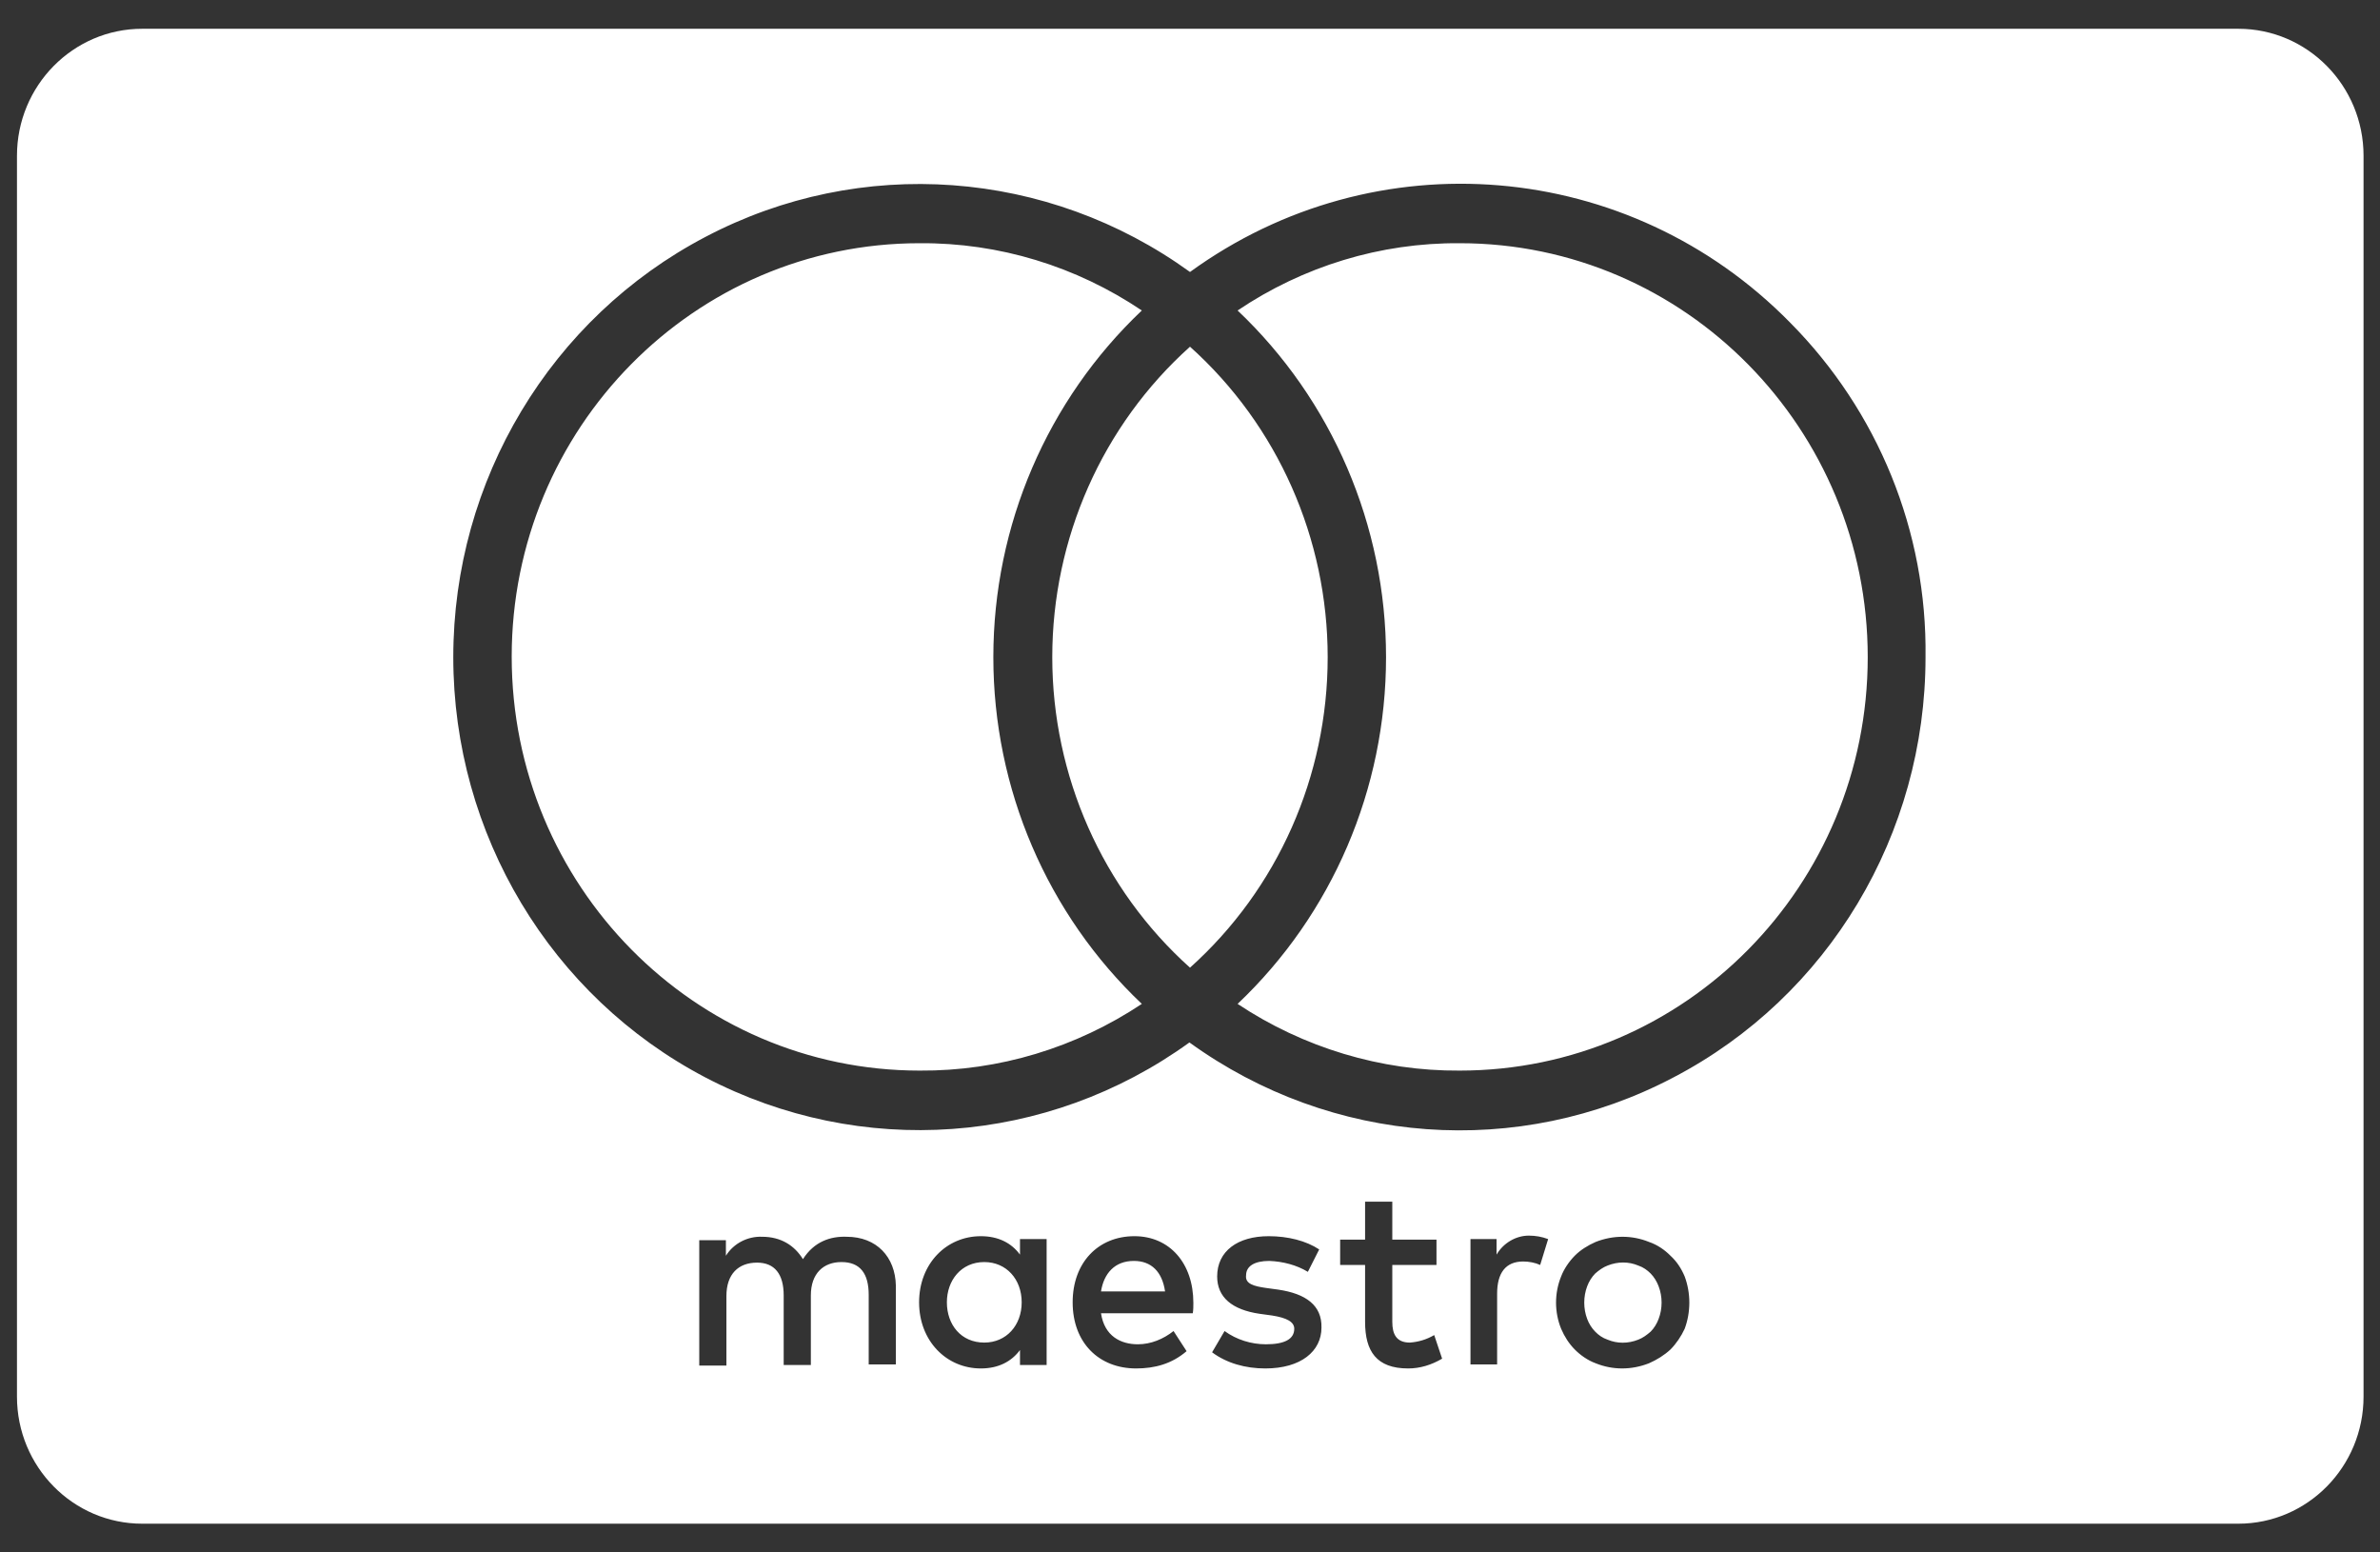 <?xml version="1.0" encoding="UTF-8" standalone="no"?><svg width="46" height="30" viewBox="0 0 46 30" fill="none" xmlns="http://www.w3.org/2000/svg">
<rect x="0" y="0" width="46" height="30" fill="#333333" stroke="none"/>
<g clip-path="url(#clip0_820_23801)">
<path fill-rule="evenodd" clip-rule="evenodd" d="M2.749 0.556H43.261C44.598 0.556 45.682 1.656 45.682 3.011V26.989C45.682 28.345 44.598 29.445 43.261 29.445H2.749C1.412 29.445 0.328 28.345 0.328 26.989V3.011C0.328 1.656 1.412 0.556 2.749 0.556ZM19.714 24.245C19.55 24.022 19.298 23.889 18.958 23.889C18.29 23.889 17.764 24.422 17.764 25.167C17.764 25.911 18.29 26.445 18.958 26.445C19.298 26.445 19.55 26.311 19.714 26.089V26.378H20.229V23.945H19.714V24.245ZM18.301 25.167C18.301 25.6 18.575 25.945 19.024 25.945C19.451 25.945 19.747 25.611 19.747 25.167C19.747 24.722 19.451 24.389 19.024 24.389C18.575 24.389 18.301 24.745 18.301 25.167ZM16.362 23.9C16.056 23.889 15.738 23.989 15.519 24.333C15.355 24.067 15.092 23.9 14.73 23.9C14.457 23.889 14.183 24.022 14.03 24.267V23.967H13.515V26.389H14.04V25.045C14.04 24.622 14.271 24.4 14.632 24.4C14.972 24.4 15.147 24.622 15.147 25.033V26.378H15.672V25.033C15.672 24.611 15.913 24.389 16.264 24.389C16.625 24.389 16.79 24.611 16.79 25.022V26.367H17.315V24.845C17.304 24.289 16.943 23.9 16.362 23.9ZM28.925 23.956V24.245C29.056 24.022 29.297 23.878 29.549 23.878C29.68 23.878 29.801 23.9 29.922 23.945L29.768 24.445C29.67 24.4 29.549 24.378 29.44 24.378C29.1 24.378 28.936 24.6 28.936 25V26.367H28.421V23.945H28.925V23.956ZM32.561 24.667C32.495 24.511 32.408 24.378 32.287 24.267C32.178 24.156 32.035 24.056 31.871 24C31.542 23.867 31.181 23.867 30.841 24C30.688 24.067 30.546 24.156 30.436 24.267C30.327 24.378 30.228 24.522 30.173 24.667C30.042 24.989 30.042 25.356 30.173 25.678C30.239 25.833 30.327 25.967 30.436 26.078C30.546 26.189 30.688 26.289 30.841 26.345C31.17 26.478 31.532 26.478 31.871 26.345C32.024 26.278 32.167 26.189 32.287 26.078C32.397 25.967 32.495 25.822 32.561 25.678C32.681 25.356 32.681 24.989 32.561 24.667ZM31.904 25.733C31.97 25.667 32.024 25.578 32.057 25.489C32.134 25.289 32.134 25.056 32.057 24.856C32.024 24.767 31.97 24.678 31.904 24.611C31.838 24.545 31.762 24.489 31.663 24.456C31.477 24.378 31.269 24.378 31.072 24.456C30.984 24.489 30.907 24.545 30.831 24.611C30.765 24.678 30.71 24.767 30.677 24.856C30.601 25.056 30.601 25.289 30.677 25.489C30.71 25.578 30.765 25.667 30.831 25.733C30.896 25.8 30.973 25.856 31.072 25.889C31.258 25.967 31.466 25.967 31.663 25.889C31.75 25.856 31.827 25.8 31.904 25.733ZM21.926 23.889C21.225 23.889 20.732 24.4 20.732 25.167C20.732 25.945 21.236 26.445 21.959 26.445C22.32 26.445 22.649 26.356 22.934 26.111L22.682 25.722C22.485 25.878 22.244 25.978 21.992 25.978C21.663 25.978 21.346 25.822 21.28 25.378H23.054C23.065 25.311 23.065 25.245 23.065 25.178C23.065 24.411 22.605 23.889 21.926 23.889ZM21.915 24.367C21.543 24.367 21.335 24.611 21.28 24.956H22.518C22.463 24.578 22.255 24.367 21.915 24.367ZM27.249 25.945C26.986 25.945 26.91 25.778 26.91 25.545V24.445H27.764V23.956H26.91V23.222H26.384V23.956H25.902V24.445H26.384V25.545C26.384 26.111 26.603 26.445 27.216 26.445C27.446 26.445 27.665 26.378 27.873 26.256L27.72 25.8C27.567 25.889 27.413 25.933 27.249 25.945ZM24.467 24.889L24.708 24.922C25.234 25 25.552 25.222 25.541 25.656C25.541 26.111 25.146 26.445 24.456 26.445C24.073 26.445 23.712 26.345 23.427 26.133L23.668 25.722C23.898 25.889 24.182 25.978 24.467 25.978C24.829 25.978 25.015 25.878 25.015 25.678C25.015 25.545 24.872 25.467 24.588 25.422L24.347 25.389C23.81 25.311 23.525 25.067 23.525 24.667C23.525 24.178 23.92 23.889 24.522 23.889C24.894 23.889 25.245 23.978 25.497 24.145L25.278 24.578C25.059 24.445 24.796 24.378 24.533 24.367C24.248 24.367 24.084 24.467 24.084 24.645C24.062 24.811 24.237 24.856 24.467 24.889ZM34.598 6.233C31.488 3.067 26.581 2.656 23 5.256C20.25 3.267 16.636 3 13.635 4.578C10.645 6.145 8.761 9.278 8.761 12.7C8.761 16.122 10.645 19.256 13.635 20.822C16.636 22.389 20.24 22.133 22.989 20.145C25.738 22.133 29.341 22.4 32.342 20.822C35.343 19.256 37.216 16.122 37.216 12.7C37.249 10.267 36.296 7.945 34.598 6.233ZM20.338 12.7C20.338 14.989 21.302 17.178 23 18.7C24.697 17.178 25.661 15 25.661 12.7C25.661 10.411 24.697 8.222 23 6.7C21.302 8.222 20.338 10.411 20.338 12.7ZM17.775 20.689C13.427 20.689 9.89 17.111 9.89 12.689C9.89 8.278 13.416 4.7 17.775 4.7C19.309 4.689 20.798 5.145 22.069 6C20.24 7.733 19.199 10.156 19.199 12.7C19.199 15.245 20.24 17.667 22.069 19.4C20.798 20.245 19.309 20.7 17.775 20.689ZM23.92 19.4C25.19 20.245 26.691 20.7 28.213 20.689C32.572 20.689 36.099 17.111 36.099 12.7C36.099 8.289 32.572 4.7 28.213 4.7C26.68 4.689 25.19 5.145 23.92 6C25.749 7.733 26.789 10.156 26.789 12.7C26.789 15.245 25.749 17.667 23.92 19.4Z" fill="white"/>
</g>
<defs>
<clipPath id="clip0_820_23801">
<rect width="46" height="30" fill="white"/>
</clipPath>
</defs>
</svg>
